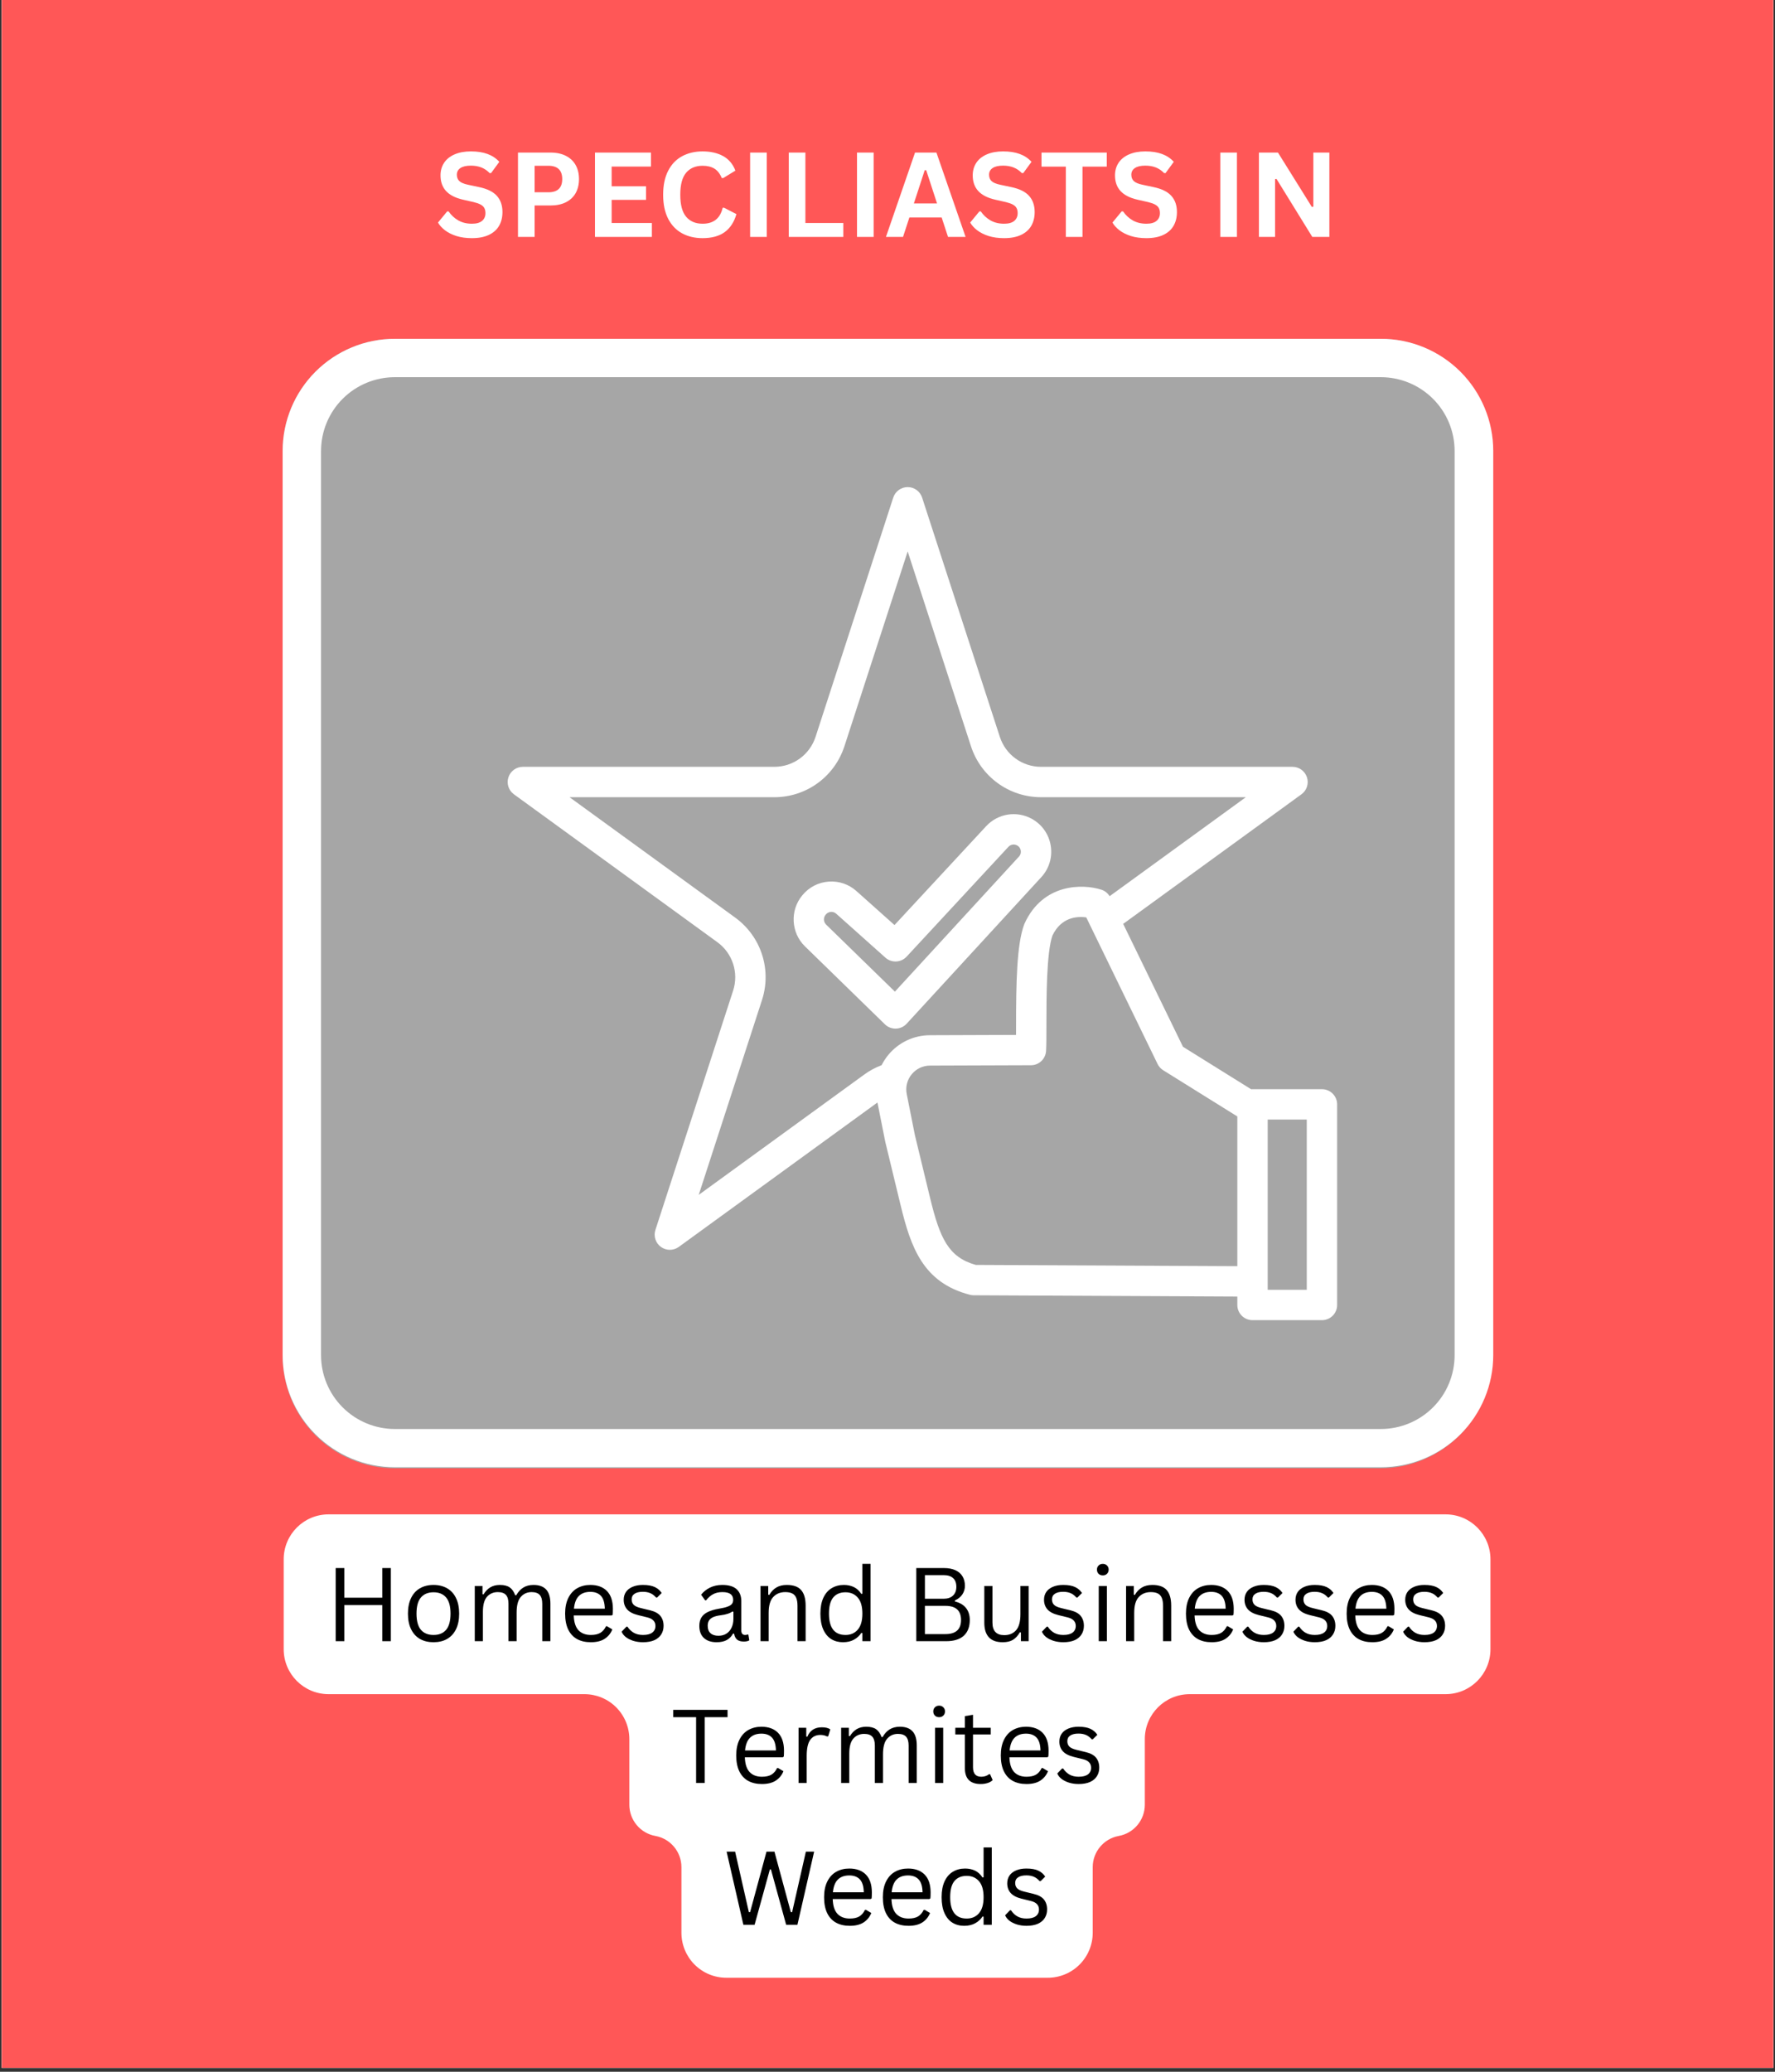 <svg xmlns="http://www.w3.org/2000/svg" xmlns:xlink="http://www.w3.org/1999/xlink" width="600" viewBox="0 0 450 525" height="700" preserveAspectRatio="xMidYMid meet"><rect x="0" y="0" width="450" height="525" fill="#333333" stroke="none"/><defs><g></g><clipPath id="564e43a628"><path d="M 0.43 0 L 449.57 0 L 449.57 524 L 0.43 524 Z M 0.43 0 " clip-rule="nonzero"></path></clipPath><clipPath id="76abff9a69"><path d="M 71.656 85.852 L 379 85.852 L 379 372.184 L 71.656 372.184 Z M 71.656 85.852 " clip-rule="nonzero"></path></clipPath><clipPath id="72e1809db8"><path d="M 100.102 85.852 L 349.898 85.852 C 357.441 85.852 364.676 88.852 370.012 94.184 C 375.348 99.52 378.344 106.754 378.344 114.301 L 378.344 343.625 C 378.344 351.168 375.348 358.406 370.012 363.738 C 364.676 369.074 357.441 372.07 349.898 372.07 L 100.102 372.07 C 92.559 372.07 85.324 369.074 79.988 363.738 C 74.652 358.406 71.656 351.168 71.656 343.625 L 71.656 114.301 C 71.656 106.754 74.652 99.52 79.988 94.184 C 85.324 88.852 92.559 85.852 100.102 85.852 " clip-rule="nonzero"></path></clipPath><clipPath id="85038b74da"><path d="M 71.656 85.855 L 378.57 85.855 L 378.57 371.809 L 71.656 371.809 Z M 71.656 85.855 " clip-rule="nonzero"></path></clipPath><clipPath id="35e3ebb931"><path d="M 100.125 85.855 L 350.105 85.855 C 357.656 85.855 364.895 88.848 370.234 94.176 C 375.574 99.508 378.57 106.734 378.57 114.273 L 378.57 343.391 C 378.57 350.926 375.574 358.156 370.234 363.484 C 364.895 368.812 357.656 371.809 350.105 371.809 L 100.125 371.809 C 92.574 371.809 85.332 368.812 79.996 363.484 C 74.656 358.156 71.656 350.926 71.656 343.391 L 71.656 114.273 C 71.656 106.734 74.656 99.508 79.996 94.176 C 85.332 88.848 92.574 85.855 100.125 85.855 " clip-rule="nonzero"></path></clipPath><clipPath id="5ceb65e915"><path d="M 128.172 123.441 L 339 123.441 L 339 334.539 L 128.172 334.539 Z M 128.172 123.441 " clip-rule="nonzero"></path></clipPath></defs><g clip-path="url(#564e43a628)"><path fill="#ffffff" d="M 0.43 0 L 449.57 0 L 449.57 2649.953 L 0.43 2649.953 Z M 0.43 0 " fill-opacity="1" fill-rule="nonzero"></path><path fill="#ffffff" d="M 0.43 0 L 449.57 0 L 449.57 524 L 0.43 524 Z M 0.43 0 " fill-opacity="1" fill-rule="nonzero"></path><path fill="#ff5757" d="M 0.43 0 L 449.57 0 L 449.57 524 L 0.43 524 Z M 0.43 0 " fill-opacity="1" fill-rule="nonzero"></path></g><g clip-path="url(#76abff9a69)"><g clip-path="url(#72e1809db8)"><path fill="#a6a6a6" d="M 71.656 85.852 L 379.039 85.852 L 379.039 372.184 L 71.656 372.184 Z M 71.656 85.852 " fill-opacity="1" fill-rule="nonzero"></path></g></g><g clip-path="url(#85038b74da)"><g clip-path="url(#35e3ebb931)"><path stroke-linecap="butt" transform="matrix(0.749, 0, 0, 0.748, 71.656, 85.854)" fill="none" stroke-linejoin="miter" d="M 38.001 0.002 L 371.689 0.002 C 381.768 0.002 391.43 4.003 398.558 11.127 C 405.686 18.257 409.686 27.919 409.686 37.999 L 409.686 344.346 C 409.686 354.421 405.686 364.089 398.558 371.213 C 391.43 378.337 381.768 382.343 371.689 382.343 L 38.001 382.343 C 27.922 382.343 18.255 378.337 11.132 371.213 C 4.004 364.089 -0 354.421 -0 344.346 L -0 37.999 C -0 27.919 4.004 18.257 11.132 11.127 C 18.255 4.003 27.922 0.002 38.001 0.002 " stroke="#ffffff" stroke-width="26" stroke-opacity="1" stroke-miterlimit="4"></path></g></g><path fill="#ffffff" d="M 266.379 214.277 C 265.898 211.371 264.141 208.891 261.551 207.477 C 257.723 205.387 252.977 206.16 250.012 209.359 L 226.773 234.414 L 217.117 225.797 C 215.176 224.062 212.676 223.215 210.078 223.406 C 207.48 223.598 205.133 224.805 203.465 226.809 L 203.391 226.898 C 200.23 230.691 200.527 236.359 204.062 239.805 L 224.34 259.566 C 225.062 260.27 226.023 260.66 227.027 260.66 C 227.062 260.66 227.098 260.66 227.133 260.656 C 228.172 260.629 229.156 260.18 229.859 259.414 L 263.996 222.273 C 265.992 220.102 266.859 217.188 266.379 214.277 Z M 258.332 217.062 L 226.875 251.289 L 209.434 234.293 C 208.758 233.633 208.699 232.547 209.305 231.82 C 209.305 231.82 209.309 231.82 209.309 231.82 L 209.379 231.734 C 209.809 231.215 210.355 231.105 210.645 231.082 C 210.684 231.078 210.73 231.078 210.777 231.078 C 211.086 231.078 211.559 231.152 211.992 231.539 L 224.465 242.672 C 226.027 244.066 228.422 243.953 229.848 242.418 L 255.652 214.594 C 256.223 213.98 257.129 213.832 257.863 214.234 C 258.539 214.602 258.73 215.207 258.785 215.535 C 258.84 215.859 258.852 216.496 258.332 217.062 Z M 258.332 217.062 " fill-opacity="1" fill-rule="nonzero"></path><g clip-path="url(#5ceb65e915)"><path fill="#ffffff" d="M 335.145 276.012 L 317.535 276.012 C 317.422 276.012 317.309 276.02 317.195 276.027 L 299.91 265.262 L 284.75 234.121 L 329.945 201.281 C 331.297 200.305 331.859 198.566 331.344 196.98 C 330.828 195.395 329.352 194.32 327.684 194.32 L 263.941 194.32 C 259.16 194.32 254.953 191.266 253.477 186.719 L 233.777 126.094 C 233.262 124.508 231.785 123.434 230.117 123.434 C 228.453 123.434 226.973 124.508 226.457 126.094 L 206.762 186.719 C 205.281 191.266 201.078 194.32 196.293 194.32 L 132.551 194.32 C 130.883 194.32 129.406 195.395 128.891 196.98 C 128.375 198.566 128.941 200.305 130.289 201.281 L 181.859 238.75 C 185.727 241.562 187.336 246.504 185.855 251.055 L 166.16 311.676 C 165.645 313.262 166.207 315 167.559 315.98 C 168.23 316.469 169.023 316.715 169.82 316.715 C 170.613 316.715 171.406 316.469 172.082 315.98 L 222.453 279.383 L 224.418 289.262 C 224.43 289.312 224.441 289.367 224.453 289.418 L 228.324 305.41 C 230.895 316.012 233.988 325.039 245.898 328.109 C 246.207 328.191 246.523 328.23 246.84 328.234 L 313.688 328.559 L 313.688 330.691 C 313.688 332.816 315.41 334.539 317.535 334.539 L 335.145 334.539 C 337.27 334.539 338.992 332.816 338.992 330.691 L 338.992 279.859 C 338.992 277.734 337.27 276.012 335.145 276.012 Z M 225.164 267.371 C 224.516 268.168 223.961 269.02 223.512 269.918 C 223.508 269.922 223.5 269.922 223.496 269.926 C 221.941 270.512 220.473 271.309 219.125 272.285 L 177.141 302.789 L 193.176 253.434 C 195.688 245.703 192.957 237.301 186.383 232.523 L 144.395 202.02 L 196.293 202.02 C 204.422 202.02 211.57 196.824 214.082 189.094 L 230.117 139.738 L 246.156 189.094 C 248.668 196.824 255.816 202.02 263.941 202.02 L 315.84 202.02 L 281.316 227.102 C 280.836 226.324 280.094 225.734 279.215 225.453 C 274.52 223.941 264.406 223.797 259.738 234.047 C 259.695 234.137 259.66 234.227 259.629 234.316 C 257.758 239.402 257.598 249.176 257.594 259.594 C 257.594 260.535 257.594 261.434 257.59 262.254 L 235.746 262.332 C 231.629 262.348 227.773 264.184 225.164 267.371 Z M 313.688 320.863 L 247.379 320.539 C 240.488 318.594 238.297 313.883 235.805 303.598 L 231.953 287.684 L 229.875 277.242 C 229.523 275.469 229.977 273.645 231.125 272.242 C 232.27 270.844 233.965 270.035 235.773 270.027 L 261.371 269.938 C 263.402 269.934 265.078 268.348 265.199 266.316 C 265.289 264.809 265.289 262.508 265.289 259.598 C 265.293 252.785 265.301 241.43 266.805 237.105 C 269.031 232.379 273.105 232.156 275.387 232.469 L 293.473 269.629 C 293.789 270.277 294.285 270.828 294.898 271.211 L 313.688 282.914 Z M 331.293 326.844 L 321.387 326.844 L 321.387 283.707 L 331.293 283.707 Z M 331.293 326.844 " fill-opacity="1" fill-rule="nonzero"></path></g><g fill="#ffffff" fill-opacity="1"><g transform="translate(110.181, 60.038)"><g><path d="M 9.469 0.312 C 7.988 0.312 6.672 0.129 5.516 -0.234 C 4.359 -0.609 3.395 -1.094 2.625 -1.688 C 1.852 -2.281 1.266 -2.93 0.859 -3.641 L 3.188 -6.469 L 3.547 -6.469 C 4.191 -5.52 5.008 -4.758 6 -4.188 C 6.988 -3.625 8.145 -3.344 9.469 -3.344 C 10.602 -3.344 11.457 -3.582 12.031 -4.062 C 12.602 -4.539 12.891 -5.195 12.891 -6.031 C 12.891 -6.539 12.797 -6.969 12.609 -7.312 C 12.43 -7.656 12.125 -7.945 11.688 -8.188 C 11.258 -8.426 10.68 -8.633 9.953 -8.812 L 7.203 -9.438 C 5.285 -9.875 3.852 -10.602 2.906 -11.625 C 1.969 -12.645 1.5 -13.969 1.5 -15.594 C 1.5 -16.801 1.801 -17.863 2.406 -18.781 C 3.008 -19.695 3.891 -20.406 5.047 -20.906 C 6.203 -21.414 7.582 -21.672 9.188 -21.672 C 10.844 -21.672 12.254 -21.453 13.422 -21.016 C 14.598 -20.586 15.594 -19.926 16.406 -19.031 L 14.312 -16.172 L 13.953 -16.172 C 13.348 -16.805 12.656 -17.281 11.875 -17.594 C 11.094 -17.906 10.195 -18.062 9.188 -18.062 C 8.031 -18.062 7.148 -17.859 6.547 -17.453 C 5.941 -17.047 5.641 -16.484 5.641 -15.766 C 5.641 -15.086 5.852 -14.547 6.281 -14.141 C 6.707 -13.742 7.441 -13.438 8.484 -13.219 L 11.281 -12.625 C 13.363 -12.188 14.867 -11.441 15.797 -10.391 C 16.734 -9.348 17.203 -7.984 17.203 -6.297 C 17.203 -4.961 16.914 -3.801 16.344 -2.812 C 15.77 -1.82 14.898 -1.051 13.734 -0.5 C 12.578 0.039 11.156 0.312 9.469 0.312 Z M 9.469 0.312 "></path></g></g></g><g fill="#ffffff" fill-opacity="1"><g transform="translate(128.538, 60.038)"><g><path d="M 11.031 -21.375 C 12.562 -21.375 13.867 -21.094 14.953 -20.531 C 16.047 -19.969 16.867 -19.18 17.422 -18.172 C 17.973 -17.172 18.25 -16 18.25 -14.656 C 18.25 -13.32 17.973 -12.148 17.422 -11.141 C 16.867 -10.141 16.047 -9.359 14.953 -8.797 C 13.867 -8.242 12.562 -7.969 11.031 -7.969 L 7 -7.969 L 7 0 L 2.781 0 L 2.781 -21.375 Z M 10.484 -11.312 C 12.828 -11.312 14 -12.426 14 -14.656 C 14 -16.906 12.828 -18.031 10.484 -18.031 L 7 -18.031 L 7 -11.312 Z M 10.484 -11.312 "></path></g></g></g><g fill="#ffffff" fill-opacity="1"><g transform="translate(148.063, 60.038)"><g><path d="M 7 -9.391 L 7 -3.531 L 17.203 -3.531 L 17.203 0 L 2.781 0 L 2.781 -21.375 L 16.969 -21.375 L 16.969 -17.828 L 7 -17.828 L 7 -12.828 L 15.719 -12.828 L 15.719 -9.391 Z M 7 -9.391 "></path></g></g></g><g fill="#ffffff" fill-opacity="1"><g transform="translate(166.434, 60.038)"><g><path d="M 11.688 0.312 C 9.719 0.312 7.977 -0.098 6.469 -0.922 C 4.969 -1.742 3.797 -2.973 2.953 -4.609 C 2.109 -6.254 1.688 -8.281 1.688 -10.688 C 1.688 -13.094 2.109 -15.113 2.953 -16.75 C 3.797 -18.395 4.969 -19.625 6.469 -20.438 C 7.977 -21.258 9.719 -21.672 11.688 -21.672 C 13.738 -21.672 15.484 -21.27 16.922 -20.469 C 18.359 -19.664 19.383 -18.441 20 -16.797 L 16.906 -14.906 L 16.547 -14.922 C 16.086 -16.035 15.461 -16.832 14.672 -17.312 C 13.891 -17.789 12.895 -18.031 11.688 -18.031 C 9.906 -18.031 8.516 -17.441 7.516 -16.266 C 6.523 -15.098 6.031 -13.238 6.031 -10.688 C 6.031 -8.145 6.523 -6.285 7.516 -5.109 C 8.516 -3.93 9.906 -3.344 11.688 -3.344 C 14.457 -3.344 16.156 -4.691 16.781 -7.391 L 17.141 -7.391 L 20.266 -5.781 C 19.68 -3.75 18.68 -2.223 17.266 -1.203 C 15.848 -0.191 13.988 0.312 11.688 0.312 Z M 11.688 0.312 "></path></g></g></g><g fill="#ffffff" fill-opacity="1"><g transform="translate(187.392, 60.038)"><g><path d="M 7 0 L 2.781 0 L 2.781 -21.375 L 7 -21.375 Z M 7 0 "></path></g></g></g><g fill="#ffffff" fill-opacity="1"><g transform="translate(197.184, 60.038)"><g><path d="M 7 -21.375 L 7 -3.531 L 16.609 -3.531 L 16.609 0 L 2.781 0 L 2.781 -21.375 Z M 7 -21.375 "></path></g></g></g><g fill="#ffffff" fill-opacity="1"><g transform="translate(214.488, 60.038)"><g><path d="M 7 0 L 2.781 0 L 2.781 -21.375 L 7 -21.375 Z M 7 0 "></path></g></g></g><g fill="#ffffff" fill-opacity="1"><g transform="translate(224.28, 60.038)"><g><path d="M 20.516 0 L 16.062 0 L 14.453 -4.922 L 6.266 -4.922 L 4.656 0 L 0.328 0 L 7.703 -21.375 L 13.125 -21.375 Z M 10.156 -16.906 L 7.406 -8.484 L 13.281 -8.484 L 10.531 -16.906 Z M 10.156 -16.906 "></path></g></g></g><g fill="#ffffff" fill-opacity="1"><g transform="translate(245.106, 60.038)"><g><path d="M 9.469 0.312 C 7.988 0.312 6.672 0.129 5.516 -0.234 C 4.359 -0.609 3.395 -1.094 2.625 -1.688 C 1.852 -2.281 1.266 -2.93 0.859 -3.641 L 3.188 -6.469 L 3.547 -6.469 C 4.191 -5.52 5.008 -4.758 6 -4.188 C 6.988 -3.625 8.145 -3.344 9.469 -3.344 C 10.602 -3.344 11.457 -3.582 12.031 -4.062 C 12.602 -4.539 12.891 -5.195 12.891 -6.031 C 12.891 -6.539 12.797 -6.969 12.609 -7.312 C 12.43 -7.656 12.125 -7.945 11.688 -8.188 C 11.258 -8.426 10.68 -8.633 9.953 -8.812 L 7.203 -9.438 C 5.285 -9.875 3.852 -10.602 2.906 -11.625 C 1.969 -12.645 1.5 -13.969 1.5 -15.594 C 1.5 -16.801 1.801 -17.863 2.406 -18.781 C 3.008 -19.695 3.891 -20.406 5.047 -20.906 C 6.203 -21.414 7.582 -21.672 9.188 -21.672 C 10.844 -21.672 12.254 -21.453 13.422 -21.016 C 14.598 -20.586 15.594 -19.926 16.406 -19.031 L 14.312 -16.172 L 13.953 -16.172 C 13.348 -16.805 12.656 -17.281 11.875 -17.594 C 11.094 -17.906 10.195 -18.062 9.188 -18.062 C 8.031 -18.062 7.148 -17.859 6.547 -17.453 C 5.941 -17.047 5.641 -16.484 5.641 -15.766 C 5.641 -15.086 5.852 -14.547 6.281 -14.141 C 6.707 -13.742 7.441 -13.438 8.484 -13.219 L 11.281 -12.625 C 13.363 -12.188 14.867 -11.441 15.797 -10.391 C 16.734 -9.348 17.203 -7.984 17.203 -6.297 C 17.203 -4.961 16.914 -3.801 16.344 -2.812 C 15.77 -1.82 14.898 -1.051 13.734 -0.5 C 12.578 0.039 11.156 0.312 9.469 0.312 Z M 9.469 0.312 "></path></g></g></g><g fill="#ffffff" fill-opacity="1"><g transform="translate(263.462, 60.038)"><g><path d="M 17.125 -21.375 L 17.125 -17.812 L 10.969 -17.812 L 10.969 0 L 6.75 0 L 6.75 -17.812 L 0.578 -17.812 L 0.578 -21.375 Z M 17.125 -21.375 "></path></g></g></g><g fill="#ffffff" fill-opacity="1"><g transform="translate(281.175, 60.038)"><g><path d="M 9.469 0.312 C 7.988 0.312 6.672 0.129 5.516 -0.234 C 4.359 -0.609 3.395 -1.094 2.625 -1.688 C 1.852 -2.281 1.266 -2.93 0.859 -3.641 L 3.188 -6.469 L 3.547 -6.469 C 4.191 -5.52 5.008 -4.758 6 -4.188 C 6.988 -3.625 8.145 -3.344 9.469 -3.344 C 10.602 -3.344 11.457 -3.582 12.031 -4.062 C 12.602 -4.539 12.891 -5.195 12.891 -6.031 C 12.891 -6.539 12.797 -6.969 12.609 -7.312 C 12.43 -7.656 12.125 -7.945 11.688 -8.188 C 11.258 -8.426 10.68 -8.633 9.953 -8.812 L 7.203 -9.438 C 5.285 -9.875 3.852 -10.602 2.906 -11.625 C 1.969 -12.645 1.5 -13.969 1.5 -15.594 C 1.5 -16.801 1.801 -17.863 2.406 -18.781 C 3.008 -19.695 3.891 -20.406 5.047 -20.906 C 6.203 -21.414 7.582 -21.672 9.188 -21.672 C 10.844 -21.672 12.254 -21.453 13.422 -21.016 C 14.598 -20.586 15.594 -19.926 16.406 -19.031 L 14.312 -16.172 L 13.953 -16.172 C 13.348 -16.805 12.656 -17.281 11.875 -17.594 C 11.094 -17.906 10.195 -18.062 9.188 -18.062 C 8.031 -18.062 7.148 -17.859 6.547 -17.453 C 5.941 -17.047 5.641 -16.484 5.641 -15.766 C 5.641 -15.086 5.852 -14.547 6.281 -14.141 C 6.707 -13.742 7.441 -13.438 8.484 -13.219 L 11.281 -12.625 C 13.363 -12.188 14.867 -11.441 15.797 -10.391 C 16.734 -9.348 17.203 -7.984 17.203 -6.297 C 17.203 -4.961 16.914 -3.801 16.344 -2.812 C 15.77 -1.82 14.898 -1.051 13.734 -0.5 C 12.578 0.039 11.156 0.312 9.469 0.312 Z M 9.469 0.312 "></path></g></g></g><g fill="#ffffff" fill-opacity="1"><g transform="translate(299.532, 60.038)"><g></g></g></g><g fill="#ffffff" fill-opacity="1"><g transform="translate(306.591, 60.038)"><g><path d="M 7 0 L 2.781 0 L 2.781 -21.375 L 7 -21.375 Z M 7 0 "></path></g></g></g><g fill="#ffffff" fill-opacity="1"><g transform="translate(316.383, 60.038)"><g><path d="M 6.875 0 L 2.781 0 L 2.781 -21.375 L 7.609 -21.375 L 16.203 -7.594 L 16.578 -7.656 L 16.578 -21.375 L 20.641 -21.375 L 20.641 0 L 16.312 0 L 7.234 -14.703 L 6.875 -14.641 Z M 6.875 0 "></path></g></g></g><path fill="#ffffff" d="M 172.758 489.785 L 172.758 473.156 C 172.758 469.266 169.977 465.938 166.152 465.242 C 162.328 464.551 159.551 461.219 159.551 457.332 L 159.551 440.703 C 159.551 437.684 158.348 434.785 156.215 432.648 C 154.082 430.512 151.184 429.312 148.168 429.312 L 83.305 429.312 C 77.02 429.312 71.922 424.211 71.922 417.922 L 71.922 395.141 C 71.922 388.848 77.02 383.75 83.305 383.75 L 366.48 383.75 C 372.766 383.75 377.863 388.848 377.863 395.141 L 377.863 417.922 C 377.863 424.211 372.766 429.312 366.48 429.312 L 301.617 429.312 C 295.332 429.312 290.234 434.41 290.234 440.703 L 290.234 457.332 C 290.234 461.219 287.453 464.551 283.633 465.242 C 279.809 465.938 277.027 469.266 277.027 473.156 L 277.027 489.785 C 277.027 492.805 275.828 495.703 273.691 497.84 C 271.559 499.977 268.664 501.176 265.645 501.176 L 184.141 501.176 C 181.121 501.176 178.227 499.977 176.09 497.84 C 173.957 495.703 172.758 492.805 172.758 489.785 " fill-opacity="1" fill-rule="nonzero"></path><g fill="#000000" fill-opacity="1"><g transform="translate(82.306, 415.888)"><g><path d="M 14.609 -11.016 L 14.609 -18.531 L 16.781 -18.531 L 16.781 0 L 14.609 0 L 14.609 -9.156 L 4.984 -9.156 L 4.984 0 L 2.797 0 L 2.797 -18.531 L 4.984 -18.531 L 4.984 -11.016 Z M 14.609 -11.016 "></path></g></g></g><g fill="#000000" fill-opacity="1"><g transform="translate(101.89, 415.888)"><g><path d="M 8.016 0.266 C 6.703 0.266 5.555 -0.008 4.578 -0.562 C 3.609 -1.125 2.859 -1.945 2.328 -3.031 C 1.797 -4.113 1.531 -5.43 1.531 -6.984 C 1.531 -8.523 1.797 -9.844 2.328 -10.938 C 2.859 -12.031 3.609 -12.852 4.578 -13.406 C 5.555 -13.969 6.703 -14.25 8.016 -14.25 C 9.336 -14.25 10.484 -13.969 11.453 -13.406 C 12.43 -12.852 13.188 -12.031 13.719 -10.938 C 14.25 -9.844 14.516 -8.523 14.516 -6.984 C 14.516 -5.43 14.25 -4.113 13.719 -3.031 C 13.188 -1.945 12.43 -1.125 11.453 -0.562 C 10.484 -0.008 9.336 0.266 8.016 0.266 Z M 8.016 -1.578 C 9.41 -1.578 10.477 -2.016 11.219 -2.891 C 11.957 -3.773 12.328 -5.141 12.328 -6.984 C 12.328 -8.828 11.957 -10.188 11.219 -11.062 C 10.477 -11.945 9.41 -12.391 8.016 -12.391 C 6.629 -12.391 5.562 -11.945 4.812 -11.062 C 4.07 -10.188 3.703 -8.828 3.703 -6.984 C 3.703 -5.141 4.07 -3.773 4.812 -2.891 C 5.562 -2.016 6.629 -1.578 8.016 -1.578 Z M 8.016 -1.578 "></path></g></g></g><g fill="#000000" fill-opacity="1"><g transform="translate(117.927, 415.888)"><g><path d="M 2.438 0 L 2.438 -13.984 L 4.391 -13.984 L 4.391 -11.906 L 4.656 -11.859 C 5.133 -12.648 5.707 -13.242 6.375 -13.641 C 7.051 -14.047 7.859 -14.25 8.797 -14.25 C 9.879 -14.25 10.711 -14.039 11.297 -13.625 C 11.891 -13.219 12.352 -12.555 12.688 -11.641 L 12.953 -11.641 C 13.43 -12.492 14.023 -13.141 14.734 -13.578 C 15.441 -14.023 16.305 -14.25 17.328 -14.25 C 18.766 -14.25 19.836 -13.859 20.547 -13.078 C 21.254 -12.297 21.609 -11.113 21.609 -9.531 L 21.609 0 L 19.547 0 L 19.547 -9.484 C 19.547 -10.492 19.332 -11.238 18.906 -11.719 C 18.477 -12.195 17.789 -12.438 16.844 -12.438 C 15.727 -12.438 14.816 -12.031 14.109 -11.219 C 13.398 -10.414 13.047 -9.082 13.047 -7.219 L 13.047 0 L 10.984 0 L 10.984 -9.484 C 10.984 -10.492 10.77 -11.238 10.344 -11.719 C 9.914 -12.195 9.227 -12.438 8.281 -12.438 C 7.164 -12.438 6.254 -12.047 5.547 -11.266 C 4.848 -10.484 4.5 -9.207 4.5 -7.438 L 4.5 0 Z M 2.438 0 "></path></g></g></g><g fill="#000000" fill-opacity="1"><g transform="translate(141.741, 415.888)"><g><path d="M 13.312 -6.516 L 3.719 -6.516 C 3.77 -4.816 4.172 -3.566 4.922 -2.766 C 5.68 -1.973 6.723 -1.578 8.047 -1.578 C 9.047 -1.578 9.848 -1.754 10.453 -2.109 C 11.055 -2.473 11.535 -3.031 11.891 -3.781 L 12.156 -3.781 L 13.5 -2.984 C 13.094 -1.973 12.441 -1.176 11.547 -0.594 C 10.66 -0.02 9.492 0.266 8.047 0.266 C 6.691 0.266 5.531 0 4.562 -0.531 C 3.594 -1.062 2.844 -1.867 2.312 -2.953 C 1.789 -4.035 1.531 -5.379 1.531 -6.984 C 1.531 -8.566 1.805 -9.906 2.359 -11 C 2.91 -12.094 3.664 -12.906 4.625 -13.438 C 5.582 -13.977 6.68 -14.25 7.922 -14.25 C 9.711 -14.25 11.109 -13.742 12.109 -12.734 C 13.117 -11.723 13.629 -10.223 13.641 -8.234 C 13.641 -7.461 13.617 -6.941 13.578 -6.672 Z M 11.594 -8.234 C 11.562 -9.723 11.234 -10.805 10.609 -11.484 C 9.984 -12.16 9.086 -12.5 7.922 -12.5 C 6.691 -12.5 5.727 -12.156 5.031 -11.469 C 4.332 -10.789 3.91 -9.711 3.766 -8.234 Z M 11.594 -8.234 "></path></g></g></g><g fill="#000000" fill-opacity="1"><g transform="translate(156.638, 415.888)"><g><path d="M 6.375 0.266 C 5.5 0.266 4.688 0.148 3.938 -0.078 C 3.188 -0.316 2.551 -0.633 2.031 -1.031 C 1.52 -1.438 1.16 -1.895 0.953 -2.406 L 2.172 -3.672 L 2.438 -3.672 C 2.895 -2.984 3.441 -2.461 4.078 -2.109 C 4.723 -1.754 5.488 -1.578 6.375 -1.578 C 7.406 -1.578 8.188 -1.773 8.719 -2.172 C 9.258 -2.578 9.531 -3.141 9.531 -3.859 C 9.531 -4.41 9.363 -4.863 9.031 -5.219 C 8.707 -5.582 8.188 -5.852 7.469 -6.031 L 5.109 -6.609 C 3.848 -6.922 2.926 -7.406 2.344 -8.062 C 1.77 -8.719 1.484 -9.531 1.484 -10.5 C 1.484 -11.258 1.676 -11.922 2.062 -12.484 C 2.457 -13.047 3.02 -13.477 3.75 -13.781 C 4.477 -14.094 5.344 -14.25 6.344 -14.25 C 7.633 -14.25 8.648 -14.066 9.391 -13.703 C 10.129 -13.348 10.703 -12.848 11.109 -12.203 L 9.953 -11.062 L 9.688 -11.062 C 9.238 -11.582 8.75 -11.953 8.219 -12.172 C 7.695 -12.398 7.07 -12.516 6.344 -12.516 C 5.426 -12.516 4.723 -12.348 4.234 -12.016 C 3.742 -11.691 3.5 -11.219 3.5 -10.594 C 3.5 -10.031 3.672 -9.57 4.016 -9.219 C 4.359 -8.875 4.961 -8.598 5.828 -8.391 L 8.141 -7.828 C 9.359 -7.547 10.238 -7.07 10.781 -6.406 C 11.32 -5.738 11.594 -4.898 11.594 -3.891 C 11.594 -3.066 11.395 -2.344 11 -1.719 C 10.613 -1.094 10.031 -0.602 9.25 -0.25 C 8.469 0.094 7.508 0.266 6.375 0.266 Z M 6.375 0.266 "></path></g></g></g><g fill="#000000" fill-opacity="1"><g transform="translate(169.559, 415.888)"><g></g></g></g><g fill="#000000" fill-opacity="1"><g transform="translate(175.918, 415.888)"><g><path d="M 5.766 0.266 C 4.391 0.266 3.312 -0.094 2.531 -0.812 C 1.758 -1.531 1.375 -2.555 1.375 -3.891 C 1.375 -4.711 1.547 -5.41 1.891 -5.984 C 2.234 -6.555 2.766 -7.02 3.484 -7.375 C 4.203 -7.738 5.141 -8.02 6.297 -8.219 C 7.305 -8.383 8.078 -8.57 8.609 -8.781 C 9.141 -8.988 9.492 -9.223 9.672 -9.484 C 9.859 -9.754 9.953 -10.086 9.953 -10.484 C 9.953 -11.117 9.734 -11.602 9.297 -11.938 C 8.859 -12.27 8.16 -12.438 7.203 -12.438 C 6.297 -12.438 5.52 -12.258 4.875 -11.906 C 4.227 -11.562 3.633 -11.047 3.094 -10.359 L 2.844 -10.359 L 1.828 -11.781 C 2.422 -12.531 3.172 -13.129 4.078 -13.578 C 4.992 -14.023 6.035 -14.25 7.203 -14.25 C 8.848 -14.25 10.062 -13.883 10.844 -13.156 C 11.625 -12.438 12.016 -11.438 12.016 -10.156 L 12.016 -2.75 C 12.016 -1.969 12.344 -1.578 13 -1.578 C 13.219 -1.578 13.43 -1.617 13.641 -1.703 L 13.812 -1.641 L 14.047 -0.219 C 13.898 -0.113 13.703 -0.035 13.453 0.016 C 13.203 0.066 12.945 0.094 12.688 0.094 C 11.914 0.094 11.332 -0.07 10.938 -0.406 C 10.551 -0.738 10.301 -1.238 10.188 -1.906 L 9.922 -1.922 C 9.523 -1.191 8.988 -0.645 8.312 -0.281 C 7.633 0.082 6.785 0.266 5.766 0.266 Z M 6.219 -1.375 C 7 -1.375 7.672 -1.551 8.234 -1.906 C 8.805 -2.27 9.242 -2.773 9.547 -3.422 C 9.859 -4.078 10.016 -4.832 10.016 -5.688 L 10.016 -7.469 L 9.766 -7.516 C 9.453 -7.297 9.07 -7.109 8.625 -6.953 C 8.176 -6.805 7.551 -6.676 6.75 -6.562 C 5.938 -6.457 5.289 -6.289 4.812 -6.062 C 4.344 -5.832 4.004 -5.539 3.797 -5.188 C 3.598 -4.832 3.5 -4.398 3.5 -3.891 C 3.5 -3.066 3.738 -2.441 4.219 -2.016 C 4.695 -1.586 5.363 -1.375 6.219 -1.375 Z M 6.219 -1.375 "></path></g></g></g><g fill="#000000" fill-opacity="1"><g transform="translate(190.371, 415.888)"><g><path d="M 2.438 0 L 2.438 -13.984 L 4.391 -13.984 L 4.391 -11.781 L 4.656 -11.719 C 5.125 -12.539 5.719 -13.164 6.438 -13.594 C 7.164 -14.031 8.051 -14.25 9.094 -14.25 C 10.77 -14.25 11.984 -13.816 12.734 -12.953 C 13.492 -12.098 13.875 -10.781 13.875 -9 L 13.875 0 L 11.812 0 L 11.812 -8.953 C 11.812 -9.797 11.703 -10.473 11.484 -10.984 C 11.273 -11.492 10.941 -11.863 10.484 -12.094 C 10.035 -12.32 9.441 -12.438 8.703 -12.438 C 7.441 -12.438 6.426 -12.02 5.656 -11.188 C 4.883 -10.363 4.5 -9.023 4.5 -7.172 L 4.5 0 Z M 2.438 0 "></path></g></g></g><g fill="#000000" fill-opacity="1"><g transform="translate(206.459, 415.888)"><g><path d="M 7.25 0.266 C 6.125 0.266 5.129 0 4.266 -0.531 C 3.41 -1.07 2.738 -1.883 2.25 -2.969 C 1.77 -4.051 1.531 -5.391 1.531 -6.984 C 1.531 -8.578 1.781 -9.914 2.281 -11 C 2.789 -12.094 3.492 -12.906 4.391 -13.438 C 5.285 -13.977 6.316 -14.25 7.484 -14.25 C 8.422 -14.25 9.258 -14.07 10 -13.719 C 10.738 -13.363 11.375 -12.785 11.906 -11.984 L 12.172 -12.031 L 12.172 -19.594 L 14.25 -19.594 L 14.25 0 L 12.172 0 L 12.172 -2.047 L 11.906 -2.094 C 11.457 -1.395 10.844 -0.828 10.062 -0.391 C 9.281 0.047 8.344 0.266 7.25 0.266 Z M 7.891 -1.578 C 9.191 -1.578 10.227 -2.023 11 -2.922 C 11.781 -3.816 12.172 -5.172 12.172 -6.984 C 12.172 -8.805 11.781 -10.16 11 -11.047 C 10.227 -11.941 9.191 -12.391 7.891 -12.391 C 6.547 -12.391 5.508 -11.953 4.781 -11.078 C 4.062 -10.211 3.703 -8.848 3.703 -6.984 C 3.703 -3.379 5.098 -1.578 7.891 -1.578 Z M 7.891 -1.578 "></path></g></g></g><g fill="#000000" fill-opacity="1"><g transform="translate(223.142, 415.888)"><g></g></g></g><g fill="#000000" fill-opacity="1"><g transform="translate(229.501, 415.888)"><g><path d="M 2.797 0 L 2.797 -18.531 L 9.828 -18.531 C 10.961 -18.531 11.926 -18.348 12.719 -17.984 C 13.52 -17.617 14.117 -17.098 14.516 -16.422 C 14.922 -15.754 15.125 -14.957 15.125 -14.031 C 15.125 -13.227 14.906 -12.5 14.469 -11.844 C 14.031 -11.195 13.406 -10.691 12.594 -10.328 L 12.594 -10.062 C 13.832 -9.758 14.77 -9.207 15.406 -8.406 C 16.039 -7.602 16.359 -6.594 16.359 -5.375 C 16.359 -3.645 15.852 -2.316 14.844 -1.391 C 13.832 -0.461 12.336 0 10.359 0 Z M 9.719 -10.75 C 10.738 -10.75 11.531 -11.016 12.094 -11.547 C 12.664 -12.086 12.953 -12.828 12.953 -13.766 C 12.953 -14.754 12.676 -15.492 12.125 -15.984 C 11.582 -16.484 10.781 -16.734 9.719 -16.734 L 4.984 -16.734 L 4.984 -10.75 Z M 10.188 -1.797 C 12.82 -1.797 14.141 -2.988 14.141 -5.375 C 14.141 -7.758 12.82 -8.953 10.188 -8.953 L 4.984 -8.953 L 4.984 -1.797 Z M 10.188 -1.797 "></path></g></g></g><g fill="#000000" fill-opacity="1"><g transform="translate(247.324, 415.888)"><g><path d="M 6.906 0.266 C 5.32 0.266 4.145 -0.148 3.375 -0.984 C 2.602 -1.828 2.219 -3.051 2.219 -4.656 L 2.219 -13.984 L 4.281 -13.984 L 4.281 -4.719 C 4.281 -2.594 5.281 -1.531 7.281 -1.531 C 8.539 -1.531 9.535 -1.941 10.266 -2.766 C 11.004 -3.598 11.375 -4.945 11.375 -6.812 L 11.375 -13.984 L 13.453 -13.984 L 13.453 0 L 11.5 0 L 11.5 -2.188 L 11.234 -2.25 C 10.742 -1.395 10.16 -0.758 9.484 -0.344 C 8.816 0.062 7.957 0.266 6.906 0.266 Z M 6.906 0.266 "></path></g></g></g><g fill="#000000" fill-opacity="1"><g transform="translate(263.196, 415.888)"><g><path d="M 6.375 0.266 C 5.5 0.266 4.688 0.148 3.938 -0.078 C 3.188 -0.316 2.551 -0.633 2.031 -1.031 C 1.52 -1.438 1.16 -1.895 0.953 -2.406 L 2.172 -3.672 L 2.438 -3.672 C 2.895 -2.984 3.441 -2.461 4.078 -2.109 C 4.723 -1.754 5.488 -1.578 6.375 -1.578 C 7.406 -1.578 8.188 -1.773 8.719 -2.172 C 9.258 -2.578 9.531 -3.141 9.531 -3.859 C 9.531 -4.41 9.363 -4.863 9.031 -5.219 C 8.707 -5.582 8.188 -5.852 7.469 -6.031 L 5.109 -6.609 C 3.848 -6.922 2.926 -7.406 2.344 -8.062 C 1.77 -8.719 1.484 -9.531 1.484 -10.5 C 1.484 -11.258 1.676 -11.922 2.062 -12.484 C 2.457 -13.047 3.02 -13.477 3.75 -13.781 C 4.477 -14.094 5.344 -14.25 6.344 -14.25 C 7.633 -14.25 8.648 -14.066 9.391 -13.703 C 10.129 -13.348 10.703 -12.848 11.109 -12.203 L 9.953 -11.062 L 9.688 -11.062 C 9.238 -11.582 8.75 -11.953 8.219 -12.172 C 7.695 -12.398 7.07 -12.516 6.344 -12.516 C 5.426 -12.516 4.723 -12.348 4.234 -12.016 C 3.742 -11.691 3.5 -11.219 3.5 -10.594 C 3.5 -10.031 3.672 -9.57 4.016 -9.219 C 4.359 -8.875 4.961 -8.598 5.828 -8.391 L 8.141 -7.828 C 9.359 -7.547 10.238 -7.07 10.781 -6.406 C 11.32 -5.738 11.594 -4.898 11.594 -3.891 C 11.594 -3.066 11.395 -2.344 11 -1.719 C 10.613 -1.094 10.031 -0.602 9.25 -0.25 C 8.469 0.094 7.508 0.266 6.375 0.266 Z M 6.375 0.266 "></path></g></g></g><g fill="#000000" fill-opacity="1"><g transform="translate(276.117, 415.888)"><g><path d="M 3.469 -16.672 C 3.031 -16.672 2.672 -16.805 2.391 -17.078 C 2.117 -17.359 1.984 -17.711 1.984 -18.141 C 1.984 -18.555 2.117 -18.898 2.391 -19.172 C 2.672 -19.453 3.031 -19.594 3.469 -19.594 C 3.906 -19.594 4.258 -19.453 4.531 -19.172 C 4.812 -18.898 4.953 -18.555 4.953 -18.141 C 4.953 -17.711 4.812 -17.359 4.531 -17.078 C 4.258 -16.805 3.906 -16.672 3.469 -16.672 Z M 2.438 0 L 2.438 -13.984 L 4.5 -13.984 L 4.5 0 Z M 2.438 0 "></path></g></g></g><g fill="#000000" fill-opacity="1"><g transform="translate(283.046, 415.888)"><g><path d="M 2.438 0 L 2.438 -13.984 L 4.391 -13.984 L 4.391 -11.781 L 4.656 -11.719 C 5.125 -12.539 5.719 -13.164 6.438 -13.594 C 7.164 -14.031 8.051 -14.25 9.094 -14.25 C 10.77 -14.25 11.984 -13.816 12.734 -12.953 C 13.492 -12.098 13.875 -10.781 13.875 -9 L 13.875 0 L 11.812 0 L 11.812 -8.953 C 11.812 -9.797 11.703 -10.473 11.484 -10.984 C 11.273 -11.492 10.941 -11.863 10.484 -12.094 C 10.035 -12.32 9.441 -12.438 8.703 -12.438 C 7.441 -12.438 6.426 -12.02 5.656 -11.188 C 4.883 -10.363 4.5 -9.023 4.5 -7.172 L 4.5 0 Z M 2.438 0 "></path></g></g></g><g fill="#000000" fill-opacity="1"><g transform="translate(299.133, 415.888)"><g><path d="M 13.312 -6.516 L 3.719 -6.516 C 3.77 -4.816 4.172 -3.566 4.922 -2.766 C 5.68 -1.973 6.723 -1.578 8.047 -1.578 C 9.047 -1.578 9.848 -1.754 10.453 -2.109 C 11.055 -2.473 11.535 -3.031 11.891 -3.781 L 12.156 -3.781 L 13.5 -2.984 C 13.094 -1.973 12.441 -1.176 11.547 -0.594 C 10.66 -0.02 9.492 0.266 8.047 0.266 C 6.691 0.266 5.531 0 4.562 -0.531 C 3.594 -1.062 2.844 -1.867 2.312 -2.953 C 1.789 -4.035 1.531 -5.379 1.531 -6.984 C 1.531 -8.566 1.805 -9.906 2.359 -11 C 2.91 -12.094 3.664 -12.906 4.625 -13.438 C 5.582 -13.977 6.68 -14.25 7.922 -14.25 C 9.711 -14.25 11.109 -13.742 12.109 -12.734 C 13.117 -11.723 13.629 -10.223 13.641 -8.234 C 13.641 -7.461 13.617 -6.941 13.578 -6.672 Z M 11.594 -8.234 C 11.562 -9.723 11.234 -10.805 10.609 -11.484 C 9.984 -12.16 9.086 -12.5 7.922 -12.5 C 6.691 -12.5 5.727 -12.156 5.031 -11.469 C 4.332 -10.789 3.91 -9.711 3.766 -8.234 Z M 11.594 -8.234 "></path></g></g></g><g fill="#000000" fill-opacity="1"><g transform="translate(314.03, 415.888)"><g><path d="M 6.375 0.266 C 5.5 0.266 4.688 0.148 3.938 -0.078 C 3.188 -0.316 2.551 -0.633 2.031 -1.031 C 1.52 -1.438 1.16 -1.895 0.953 -2.406 L 2.172 -3.672 L 2.438 -3.672 C 2.895 -2.984 3.441 -2.461 4.078 -2.109 C 4.723 -1.754 5.488 -1.578 6.375 -1.578 C 7.406 -1.578 8.188 -1.773 8.719 -2.172 C 9.258 -2.578 9.531 -3.141 9.531 -3.859 C 9.531 -4.41 9.363 -4.863 9.031 -5.219 C 8.707 -5.582 8.188 -5.852 7.469 -6.031 L 5.109 -6.609 C 3.848 -6.922 2.926 -7.406 2.344 -8.062 C 1.77 -8.719 1.484 -9.531 1.484 -10.5 C 1.484 -11.258 1.676 -11.922 2.062 -12.484 C 2.457 -13.047 3.02 -13.477 3.75 -13.781 C 4.477 -14.094 5.344 -14.25 6.344 -14.25 C 7.633 -14.25 8.648 -14.066 9.391 -13.703 C 10.129 -13.348 10.703 -12.848 11.109 -12.203 L 9.953 -11.062 L 9.688 -11.062 C 9.238 -11.582 8.75 -11.953 8.219 -12.172 C 7.695 -12.398 7.07 -12.516 6.344 -12.516 C 5.426 -12.516 4.723 -12.348 4.234 -12.016 C 3.742 -11.691 3.5 -11.219 3.5 -10.594 C 3.5 -10.031 3.672 -9.57 4.016 -9.219 C 4.359 -8.875 4.961 -8.598 5.828 -8.391 L 8.141 -7.828 C 9.359 -7.547 10.238 -7.07 10.781 -6.406 C 11.32 -5.738 11.594 -4.898 11.594 -3.891 C 11.594 -3.066 11.395 -2.344 11 -1.719 C 10.613 -1.094 10.031 -0.602 9.25 -0.25 C 8.469 0.094 7.508 0.266 6.375 0.266 Z M 6.375 0.266 "></path></g></g></g><g fill="#000000" fill-opacity="1"><g transform="translate(326.951, 415.888)"><g><path d="M 6.375 0.266 C 5.5 0.266 4.688 0.148 3.938 -0.078 C 3.188 -0.316 2.551 -0.633 2.031 -1.031 C 1.52 -1.438 1.16 -1.895 0.953 -2.406 L 2.172 -3.672 L 2.438 -3.672 C 2.895 -2.984 3.441 -2.461 4.078 -2.109 C 4.723 -1.754 5.488 -1.578 6.375 -1.578 C 7.406 -1.578 8.188 -1.773 8.719 -2.172 C 9.258 -2.578 9.531 -3.141 9.531 -3.859 C 9.531 -4.41 9.363 -4.863 9.031 -5.219 C 8.707 -5.582 8.188 -5.852 7.469 -6.031 L 5.109 -6.609 C 3.848 -6.922 2.926 -7.406 2.344 -8.062 C 1.77 -8.719 1.484 -9.531 1.484 -10.5 C 1.484 -11.258 1.676 -11.922 2.062 -12.484 C 2.457 -13.047 3.02 -13.477 3.75 -13.781 C 4.477 -14.094 5.344 -14.25 6.344 -14.25 C 7.633 -14.25 8.648 -14.066 9.391 -13.703 C 10.129 -13.348 10.703 -12.848 11.109 -12.203 L 9.953 -11.062 L 9.688 -11.062 C 9.238 -11.582 8.75 -11.953 8.219 -12.172 C 7.695 -12.398 7.07 -12.516 6.344 -12.516 C 5.426 -12.516 4.723 -12.348 4.234 -12.016 C 3.742 -11.691 3.5 -11.219 3.5 -10.594 C 3.5 -10.031 3.672 -9.57 4.016 -9.219 C 4.359 -8.875 4.961 -8.598 5.828 -8.391 L 8.141 -7.828 C 9.359 -7.547 10.238 -7.07 10.781 -6.406 C 11.32 -5.738 11.594 -4.898 11.594 -3.891 C 11.594 -3.066 11.395 -2.344 11 -1.719 C 10.613 -1.094 10.031 -0.602 9.25 -0.25 C 8.469 0.094 7.508 0.266 6.375 0.266 Z M 6.375 0.266 "></path></g></g></g><g fill="#000000" fill-opacity="1"><g transform="translate(339.872, 415.888)"><g><path d="M 13.312 -6.516 L 3.719 -6.516 C 3.77 -4.816 4.172 -3.566 4.922 -2.766 C 5.68 -1.973 6.723 -1.578 8.047 -1.578 C 9.047 -1.578 9.848 -1.754 10.453 -2.109 C 11.055 -2.473 11.535 -3.031 11.891 -3.781 L 12.156 -3.781 L 13.5 -2.984 C 13.094 -1.973 12.441 -1.176 11.547 -0.594 C 10.66 -0.02 9.492 0.266 8.047 0.266 C 6.691 0.266 5.531 0 4.562 -0.531 C 3.594 -1.062 2.844 -1.867 2.312 -2.953 C 1.789 -4.035 1.531 -5.379 1.531 -6.984 C 1.531 -8.566 1.805 -9.906 2.359 -11 C 2.91 -12.094 3.664 -12.906 4.625 -13.438 C 5.582 -13.977 6.68 -14.25 7.922 -14.25 C 9.711 -14.25 11.109 -13.742 12.109 -12.734 C 13.117 -11.723 13.629 -10.223 13.641 -8.234 C 13.641 -7.461 13.617 -6.941 13.578 -6.672 Z M 11.594 -8.234 C 11.562 -9.723 11.234 -10.805 10.609 -11.484 C 9.984 -12.16 9.086 -12.5 7.922 -12.5 C 6.691 -12.5 5.727 -12.156 5.031 -11.469 C 4.332 -10.789 3.91 -9.711 3.766 -8.234 Z M 11.594 -8.234 "></path></g></g></g><g fill="#000000" fill-opacity="1"><g transform="translate(354.769, 415.888)"><g><path d="M 6.375 0.266 C 5.5 0.266 4.688 0.148 3.938 -0.078 C 3.188 -0.316 2.551 -0.633 2.031 -1.031 C 1.52 -1.438 1.16 -1.895 0.953 -2.406 L 2.172 -3.672 L 2.438 -3.672 C 2.895 -2.984 3.441 -2.461 4.078 -2.109 C 4.723 -1.754 5.488 -1.578 6.375 -1.578 C 7.406 -1.578 8.188 -1.773 8.719 -2.172 C 9.258 -2.578 9.531 -3.141 9.531 -3.859 C 9.531 -4.41 9.363 -4.863 9.031 -5.219 C 8.707 -5.582 8.188 -5.852 7.469 -6.031 L 5.109 -6.609 C 3.848 -6.922 2.926 -7.406 2.344 -8.062 C 1.77 -8.719 1.484 -9.531 1.484 -10.5 C 1.484 -11.258 1.676 -11.922 2.062 -12.484 C 2.457 -13.047 3.02 -13.477 3.75 -13.781 C 4.477 -14.094 5.344 -14.25 6.344 -14.25 C 7.633 -14.25 8.648 -14.066 9.391 -13.703 C 10.129 -13.348 10.703 -12.848 11.109 -12.203 L 9.953 -11.062 L 9.688 -11.062 C 9.238 -11.582 8.75 -11.953 8.219 -12.172 C 7.695 -12.398 7.07 -12.516 6.344 -12.516 C 5.426 -12.516 4.723 -12.348 4.234 -12.016 C 3.742 -11.691 3.5 -11.219 3.5 -10.594 C 3.5 -10.031 3.672 -9.57 4.016 -9.219 C 4.359 -8.875 4.961 -8.598 5.828 -8.391 L 8.141 -7.828 C 9.359 -7.547 10.238 -7.07 10.781 -6.406 C 11.32 -5.738 11.594 -4.898 11.594 -3.891 C 11.594 -3.066 11.395 -2.344 11 -1.719 C 10.613 -1.094 10.031 -0.602 9.25 -0.25 C 8.469 0.094 7.508 0.266 6.375 0.266 Z M 6.375 0.266 "></path></g></g></g><g fill="#000000" fill-opacity="1"><g transform="translate(169.995, 451.819)"><g><path d="M 14.453 -18.531 L 14.453 -16.672 L 8.656 -16.672 L 8.656 0 L 6.484 0 L 6.484 -16.672 L 0.688 -16.672 L 0.688 -18.531 Z M 14.453 -18.531 "></path></g></g></g><g fill="#000000" fill-opacity="1"><g transform="translate(185.119, 451.819)"><g><path d="M 13.312 -6.516 L 3.719 -6.516 C 3.77 -4.816 4.172 -3.566 4.922 -2.766 C 5.68 -1.973 6.723 -1.578 8.047 -1.578 C 9.047 -1.578 9.848 -1.754 10.453 -2.109 C 11.055 -2.473 11.535 -3.031 11.891 -3.781 L 12.156 -3.781 L 13.5 -2.984 C 13.094 -1.973 12.441 -1.176 11.547 -0.594 C 10.66 -0.02 9.492 0.266 8.047 0.266 C 6.691 0.266 5.531 0 4.562 -0.531 C 3.594 -1.062 2.844 -1.867 2.312 -2.953 C 1.789 -4.035 1.531 -5.379 1.531 -6.984 C 1.531 -8.566 1.805 -9.906 2.359 -11 C 2.91 -12.094 3.664 -12.906 4.625 -13.438 C 5.582 -13.977 6.68 -14.25 7.922 -14.25 C 9.711 -14.25 11.109 -13.742 12.109 -12.734 C 13.117 -11.723 13.629 -10.223 13.641 -8.234 C 13.641 -7.461 13.617 -6.941 13.578 -6.672 Z M 11.594 -8.234 C 11.562 -9.723 11.234 -10.805 10.609 -11.484 C 9.984 -12.16 9.086 -12.5 7.922 -12.5 C 6.691 -12.5 5.727 -12.156 5.031 -11.469 C 4.332 -10.789 3.91 -9.711 3.766 -8.234 Z M 11.594 -8.234 "></path></g></g></g><g fill="#000000" fill-opacity="1"><g transform="translate(200.016, 451.819)"><g><path d="M 2.438 0 L 2.438 -13.984 L 4.391 -13.984 L 4.391 -11.781 L 4.656 -11.719 C 5.312 -13.312 6.539 -14.109 8.344 -14.109 C 9.289 -14.109 10.004 -13.93 10.484 -13.578 L 9.953 -11.844 L 9.688 -11.781 C 9.164 -12.039 8.594 -12.172 7.969 -12.172 C 6.852 -12.172 5.992 -11.754 5.391 -10.922 C 4.797 -10.086 4.5 -8.734 4.5 -6.859 L 4.5 0 Z M 2.438 0 "></path></g></g></g><g fill="#000000" fill-opacity="1"><g transform="translate(210.809, 451.819)"><g><path d="M 2.438 0 L 2.438 -13.984 L 4.391 -13.984 L 4.391 -11.906 L 4.656 -11.859 C 5.133 -12.648 5.707 -13.242 6.375 -13.641 C 7.051 -14.047 7.859 -14.25 8.797 -14.25 C 9.879 -14.25 10.711 -14.039 11.297 -13.625 C 11.891 -13.219 12.352 -12.555 12.688 -11.641 L 12.953 -11.641 C 13.43 -12.492 14.023 -13.141 14.734 -13.578 C 15.441 -14.023 16.305 -14.25 17.328 -14.25 C 18.766 -14.25 19.836 -13.859 20.547 -13.078 C 21.254 -12.297 21.609 -11.113 21.609 -9.531 L 21.609 0 L 19.547 0 L 19.547 -9.484 C 19.547 -10.492 19.332 -11.238 18.906 -11.719 C 18.477 -12.195 17.789 -12.438 16.844 -12.438 C 15.727 -12.438 14.816 -12.031 14.109 -11.219 C 13.398 -10.414 13.047 -9.082 13.047 -7.219 L 13.047 0 L 10.984 0 L 10.984 -9.484 C 10.984 -10.492 10.77 -11.238 10.344 -11.719 C 9.914 -12.195 9.227 -12.438 8.281 -12.438 C 7.164 -12.438 6.254 -12.047 5.547 -11.266 C 4.848 -10.484 4.5 -9.207 4.5 -7.438 L 4.5 0 Z M 2.438 0 "></path></g></g></g><g fill="#000000" fill-opacity="1"><g transform="translate(234.623, 451.819)"><g><path d="M 3.469 -16.672 C 3.031 -16.672 2.672 -16.805 2.391 -17.078 C 2.117 -17.359 1.984 -17.711 1.984 -18.141 C 1.984 -18.555 2.117 -18.898 2.391 -19.172 C 2.672 -19.453 3.031 -19.594 3.469 -19.594 C 3.906 -19.594 4.258 -19.453 4.531 -19.172 C 4.812 -18.898 4.953 -18.555 4.953 -18.141 C 4.953 -17.711 4.812 -17.359 4.531 -17.078 C 4.258 -16.805 3.906 -16.672 3.469 -16.672 Z M 2.438 0 L 2.438 -13.984 L 4.5 -13.984 L 4.5 0 Z M 2.438 0 "></path></g></g></g><g fill="#000000" fill-opacity="1"><g transform="translate(241.552, 451.819)"><g><path d="M 9.453 -2.219 L 10.109 -0.734 C 9.785 -0.398 9.352 -0.148 8.812 0.016 C 8.281 0.18 7.703 0.266 7.078 0.266 C 4.398 0.266 3.062 -1.082 3.062 -3.781 L 3.062 -12.297 L 0.641 -12.297 L 0.641 -13.984 L 3.062 -13.984 L 3.062 -16.938 L 5.125 -17.281 L 5.125 -13.984 L 9.625 -13.984 L 9.625 -12.297 L 5.125 -12.297 L 5.125 -3.984 C 5.125 -2.379 5.82 -1.578 7.219 -1.578 C 7.977 -1.578 8.633 -1.789 9.188 -2.219 Z M 9.453 -2.219 "></path></g></g></g><g fill="#000000" fill-opacity="1"><g transform="translate(252.193, 451.819)"><g><path d="M 13.312 -6.516 L 3.719 -6.516 C 3.77 -4.816 4.172 -3.566 4.922 -2.766 C 5.68 -1.973 6.723 -1.578 8.047 -1.578 C 9.047 -1.578 9.848 -1.754 10.453 -2.109 C 11.055 -2.473 11.535 -3.031 11.891 -3.781 L 12.156 -3.781 L 13.5 -2.984 C 13.094 -1.973 12.441 -1.176 11.547 -0.594 C 10.66 -0.02 9.492 0.266 8.047 0.266 C 6.691 0.266 5.531 0 4.562 -0.531 C 3.594 -1.062 2.844 -1.867 2.312 -2.953 C 1.789 -4.035 1.531 -5.379 1.531 -6.984 C 1.531 -8.566 1.805 -9.906 2.359 -11 C 2.91 -12.094 3.664 -12.906 4.625 -13.438 C 5.582 -13.977 6.68 -14.25 7.922 -14.25 C 9.711 -14.25 11.109 -13.742 12.109 -12.734 C 13.117 -11.723 13.629 -10.223 13.641 -8.234 C 13.641 -7.461 13.617 -6.941 13.578 -6.672 Z M 11.594 -8.234 C 11.562 -9.723 11.234 -10.805 10.609 -11.484 C 9.984 -12.16 9.086 -12.5 7.922 -12.5 C 6.691 -12.5 5.727 -12.156 5.031 -11.469 C 4.332 -10.789 3.91 -9.711 3.766 -8.234 Z M 11.594 -8.234 "></path></g></g></g><g fill="#000000" fill-opacity="1"><g transform="translate(267.09, 451.819)"><g><path d="M 6.375 0.266 C 5.5 0.266 4.688 0.148 3.938 -0.078 C 3.188 -0.316 2.551 -0.633 2.031 -1.031 C 1.52 -1.438 1.16 -1.895 0.953 -2.406 L 2.172 -3.672 L 2.438 -3.672 C 2.895 -2.984 3.441 -2.461 4.078 -2.109 C 4.723 -1.754 5.488 -1.578 6.375 -1.578 C 7.406 -1.578 8.188 -1.773 8.719 -2.172 C 9.258 -2.578 9.531 -3.141 9.531 -3.859 C 9.531 -4.41 9.363 -4.863 9.031 -5.219 C 8.707 -5.582 8.188 -5.852 7.469 -6.031 L 5.109 -6.609 C 3.848 -6.922 2.926 -7.406 2.344 -8.062 C 1.77 -8.719 1.484 -9.531 1.484 -10.5 C 1.484 -11.258 1.676 -11.922 2.062 -12.484 C 2.457 -13.047 3.02 -13.477 3.75 -13.781 C 4.477 -14.094 5.344 -14.25 6.344 -14.25 C 7.633 -14.25 8.648 -14.066 9.391 -13.703 C 10.129 -13.348 10.703 -12.848 11.109 -12.203 L 9.953 -11.062 L 9.688 -11.062 C 9.238 -11.582 8.75 -11.953 8.219 -12.172 C 7.695 -12.398 7.07 -12.516 6.344 -12.516 C 5.426 -12.516 4.723 -12.348 4.234 -12.016 C 3.742 -11.691 3.5 -11.219 3.5 -10.594 C 3.5 -10.031 3.672 -9.57 4.016 -9.219 C 4.359 -8.875 4.961 -8.598 5.828 -8.391 L 8.141 -7.828 C 9.359 -7.547 10.238 -7.07 10.781 -6.406 C 11.32 -5.738 11.594 -4.898 11.594 -3.891 C 11.594 -3.066 11.395 -2.344 11 -1.719 C 10.613 -1.094 10.031 -0.602 9.25 -0.25 C 8.469 0.094 7.508 0.266 6.375 0.266 Z M 6.375 0.266 "></path></g></g></g><g fill="#000000" fill-opacity="1"><g transform="translate(183.212, 487.751)"><g><path d="M 8.094 0 L 5.25 0 L 1 -18.531 L 3.156 -18.531 L 6.641 -3.203 L 6.953 -3.203 L 11.109 -18.531 L 13.125 -18.531 L 17.281 -3.203 L 17.609 -3.203 L 21.094 -18.531 L 23.188 -18.531 L 18.953 0 L 16.094 0 L 12.234 -14.031 L 11.969 -14.031 Z M 8.094 0 "></path></g></g></g><g fill="#000000" fill-opacity="1"><g transform="translate(207.394, 487.751)"><g><path d="M 13.312 -6.516 L 3.719 -6.516 C 3.77 -4.816 4.172 -3.566 4.922 -2.766 C 5.68 -1.973 6.723 -1.578 8.047 -1.578 C 9.047 -1.578 9.848 -1.754 10.453 -2.109 C 11.055 -2.473 11.535 -3.031 11.891 -3.781 L 12.156 -3.781 L 13.5 -2.984 C 13.094 -1.973 12.441 -1.176 11.547 -0.594 C 10.66 -0.02 9.492 0.266 8.047 0.266 C 6.691 0.266 5.531 0 4.562 -0.531 C 3.594 -1.062 2.844 -1.867 2.312 -2.953 C 1.789 -4.035 1.531 -5.379 1.531 -6.984 C 1.531 -8.566 1.805 -9.906 2.359 -11 C 2.91 -12.094 3.664 -12.906 4.625 -13.438 C 5.582 -13.977 6.68 -14.25 7.922 -14.25 C 9.711 -14.25 11.109 -13.742 12.109 -12.734 C 13.117 -11.723 13.629 -10.223 13.641 -8.234 C 13.641 -7.461 13.617 -6.941 13.578 -6.672 Z M 11.594 -8.234 C 11.562 -9.723 11.234 -10.805 10.609 -11.484 C 9.984 -12.16 9.086 -12.5 7.922 -12.5 C 6.691 -12.5 5.727 -12.156 5.031 -11.469 C 4.332 -10.789 3.91 -9.711 3.766 -8.234 Z M 11.594 -8.234 "></path></g></g></g><g fill="#000000" fill-opacity="1"><g transform="translate(222.29, 487.751)"><g><path d="M 13.312 -6.516 L 3.719 -6.516 C 3.77 -4.816 4.172 -3.566 4.922 -2.766 C 5.68 -1.973 6.723 -1.578 8.047 -1.578 C 9.047 -1.578 9.848 -1.754 10.453 -2.109 C 11.055 -2.473 11.535 -3.031 11.891 -3.781 L 12.156 -3.781 L 13.5 -2.984 C 13.094 -1.973 12.441 -1.176 11.547 -0.594 C 10.66 -0.02 9.492 0.266 8.047 0.266 C 6.691 0.266 5.531 0 4.562 -0.531 C 3.594 -1.062 2.844 -1.867 2.312 -2.953 C 1.789 -4.035 1.531 -5.379 1.531 -6.984 C 1.531 -8.566 1.805 -9.906 2.359 -11 C 2.91 -12.094 3.664 -12.906 4.625 -13.438 C 5.582 -13.977 6.68 -14.25 7.922 -14.25 C 9.711 -14.25 11.109 -13.742 12.109 -12.734 C 13.117 -11.723 13.629 -10.223 13.641 -8.234 C 13.641 -7.461 13.617 -6.941 13.578 -6.672 Z M 11.594 -8.234 C 11.562 -9.723 11.234 -10.805 10.609 -11.484 C 9.984 -12.16 9.086 -12.5 7.922 -12.5 C 6.691 -12.5 5.727 -12.156 5.031 -11.469 C 4.332 -10.789 3.91 -9.711 3.766 -8.234 Z M 11.594 -8.234 "></path></g></g></g><g fill="#000000" fill-opacity="1"><g transform="translate(237.187, 487.751)"><g><path d="M 7.25 0.266 C 6.125 0.266 5.129 0 4.266 -0.531 C 3.41 -1.07 2.738 -1.883 2.25 -2.969 C 1.77 -4.051 1.531 -5.391 1.531 -6.984 C 1.531 -8.578 1.781 -9.914 2.281 -11 C 2.789 -12.094 3.492 -12.906 4.391 -13.438 C 5.285 -13.977 6.316 -14.25 7.484 -14.25 C 8.422 -14.25 9.258 -14.07 10 -13.719 C 10.738 -13.363 11.375 -12.785 11.906 -11.984 L 12.172 -12.031 L 12.172 -19.594 L 14.25 -19.594 L 14.25 0 L 12.172 0 L 12.172 -2.047 L 11.906 -2.094 C 11.457 -1.395 10.844 -0.828 10.062 -0.391 C 9.281 0.047 8.344 0.266 7.25 0.266 Z M 7.891 -1.578 C 9.191 -1.578 10.227 -2.023 11 -2.922 C 11.781 -3.816 12.172 -5.172 12.172 -6.984 C 12.172 -8.805 11.781 -10.16 11 -11.047 C 10.227 -11.941 9.191 -12.391 7.891 -12.391 C 6.547 -12.391 5.508 -11.953 4.781 -11.078 C 4.062 -10.211 3.703 -8.848 3.703 -6.984 C 3.703 -3.379 5.098 -1.578 7.891 -1.578 Z M 7.891 -1.578 "></path></g></g></g><g fill="#000000" fill-opacity="1"><g transform="translate(253.87, 487.751)"><g><path d="M 6.375 0.266 C 5.5 0.266 4.688 0.148 3.938 -0.078 C 3.188 -0.316 2.551 -0.633 2.031 -1.031 C 1.52 -1.438 1.16 -1.895 0.953 -2.406 L 2.172 -3.672 L 2.438 -3.672 C 2.895 -2.984 3.441 -2.461 4.078 -2.109 C 4.723 -1.754 5.488 -1.578 6.375 -1.578 C 7.406 -1.578 8.188 -1.773 8.719 -2.172 C 9.258 -2.578 9.531 -3.141 9.531 -3.859 C 9.531 -4.41 9.363 -4.863 9.031 -5.219 C 8.707 -5.582 8.188 -5.852 7.469 -6.031 L 5.109 -6.609 C 3.848 -6.922 2.926 -7.406 2.344 -8.062 C 1.77 -8.719 1.484 -9.531 1.484 -10.5 C 1.484 -11.258 1.676 -11.922 2.062 -12.484 C 2.457 -13.047 3.02 -13.477 3.75 -13.781 C 4.477 -14.094 5.344 -14.25 6.344 -14.25 C 7.633 -14.25 8.648 -14.066 9.391 -13.703 C 10.129 -13.348 10.703 -12.848 11.109 -12.203 L 9.953 -11.062 L 9.688 -11.062 C 9.238 -11.582 8.75 -11.953 8.219 -12.172 C 7.695 -12.398 7.07 -12.516 6.344 -12.516 C 5.426 -12.516 4.723 -12.348 4.234 -12.016 C 3.742 -11.691 3.5 -11.219 3.5 -10.594 C 3.5 -10.031 3.672 -9.57 4.016 -9.219 C 4.359 -8.875 4.961 -8.598 5.828 -8.391 L 8.141 -7.828 C 9.359 -7.547 10.238 -7.07 10.781 -6.406 C 11.32 -5.738 11.594 -4.898 11.594 -3.891 C 11.594 -3.066 11.395 -2.344 11 -1.719 C 10.613 -1.094 10.031 -0.602 9.25 -0.25 C 8.469 0.094 7.508 0.266 6.375 0.266 Z M 6.375 0.266 "></path></g></g></g></svg>
